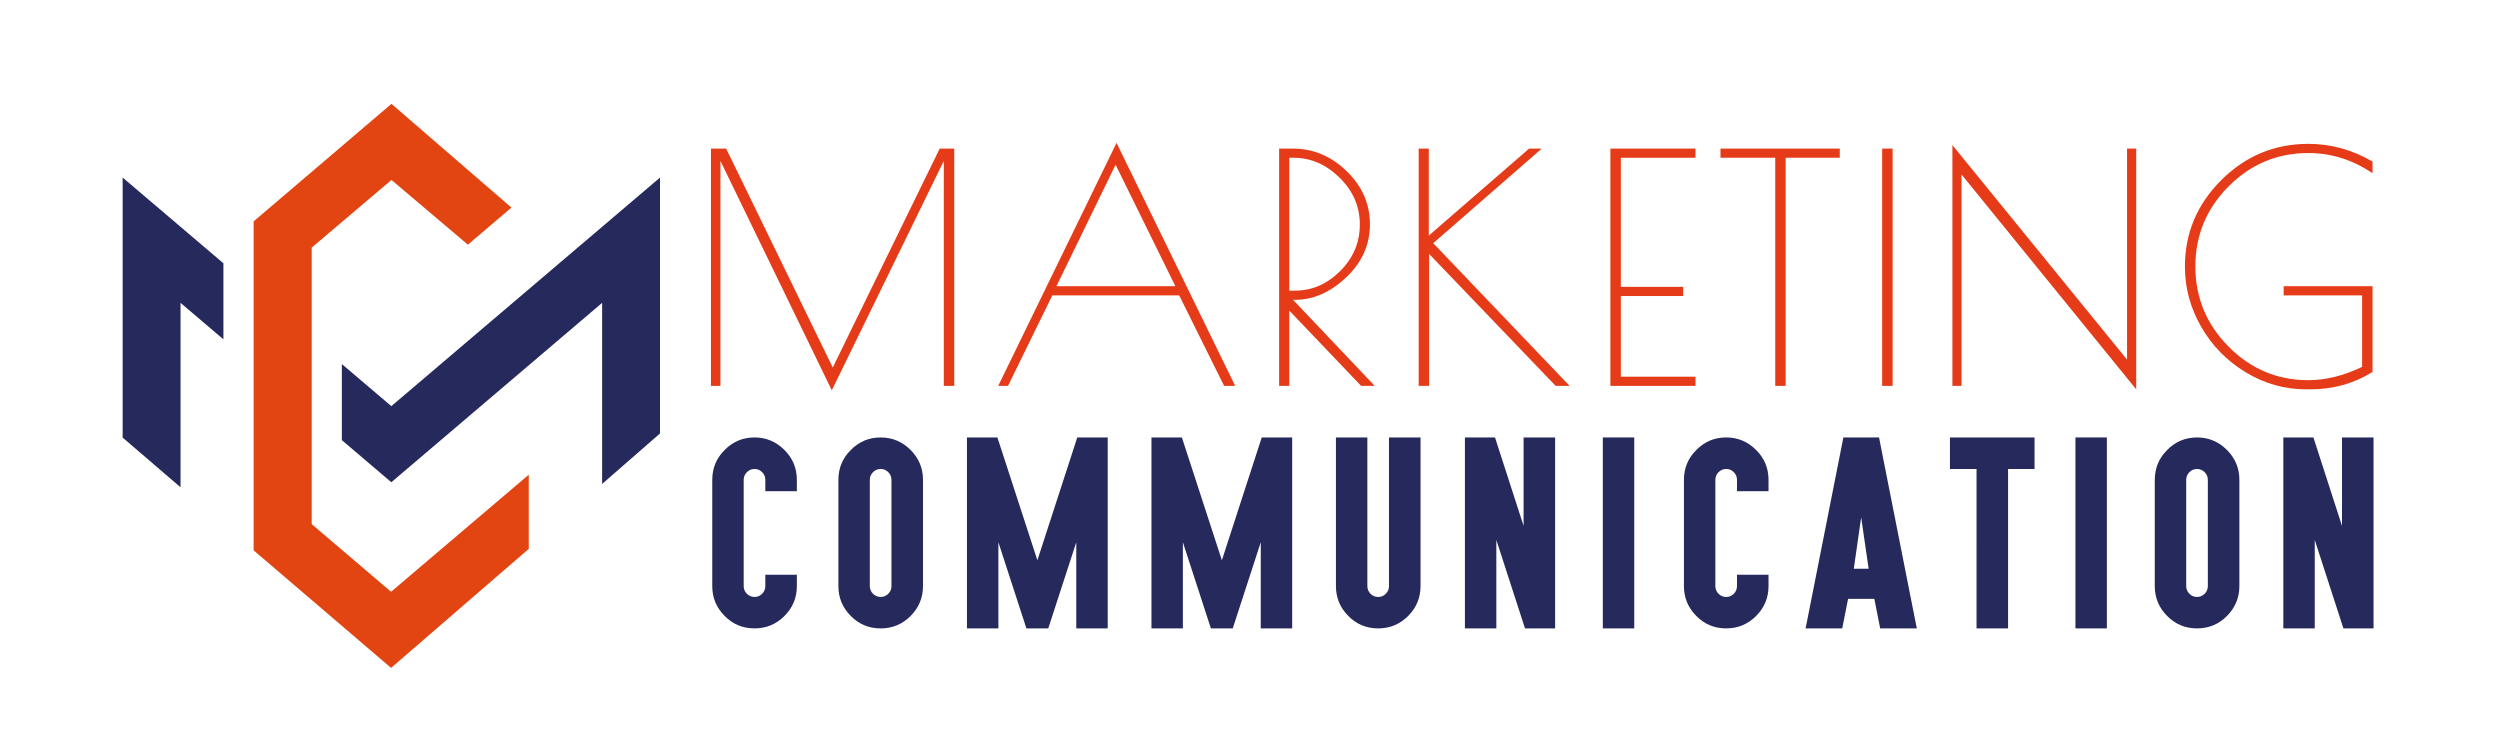 <?xml version="1.0" encoding="utf-8"?>
<!-- Generator: Adobe Illustrator 16.0.0, SVG Export Plug-In . SVG Version: 6.00 Build 0)  -->
<!DOCTYPE svg PUBLIC "-//W3C//DTD SVG 1.1//EN" "http://www.w3.org/Graphics/SVG/1.1/DTD/svg11.dtd">
<svg version="1.1" id="Calque_1" xmlns="http://www.w3.org/2000/svg" xmlns:xlink="http://www.w3.org/1999/xlink" x="0px" y="0px"
	 width="200px" height="60px" viewBox="0 0 200 60" enable-background="new 0 0 200 60" xml:space="preserve">
<polygon fill="#26295C" points="17.873,21.063 17.873,27.147 14.443,24.229 14.443,38.983 9.811,35.007 9.811,14.205 "/>
<polygon fill="#E24512" points="42.302,37.975 42.302,43.908 31.285,53.432 20.29,44.028 20.29,17.71 31.317,8.308 40.915,16.607 
	37.43,19.574 31.317,14.396 24.936,19.81 24.936,41.93 31.285,47.342 "/>
<polygon fill="#26295C" points="52.801,14.205 52.801,34.676 48.17,38.715 48.17,24.229 31.306,38.58 27.348,35.212 27.348,29.125 
	31.306,32.491 "/>
<linearGradient id="SVGID_1_" gradientUnits="userSpaceOnUse" x1="35.205" y1="61.512" x2="39.346" y2="27.904">
	<stop  offset="0" style="stop-color:#8F8F8F"/>
	<stop  offset="1" style="stop-color:#FFFFFF"/>
</linearGradient>
<line fill="url(#SVGID_1_)" x1="42.302" y1="43.827" x2="31.284" y2="53.432"/>
<linearGradient id="SVGID_2_" gradientUnits="userSpaceOnUse" x1="24.373" y1="60.178" x2="28.515" y2="26.565">
	<stop  offset="0" style="stop-color:#8F8F8F"/>
	<stop  offset="1" style="stop-color:#FFFFFF"/>
</linearGradient>
<line fill="url(#SVGID_2_)" x1="31.284" y1="53.432" x2="20.29" y2="43.978"/>
<linearGradient id="SVGID_3_" gradientUnits="userSpaceOnUse" x1="9.494" y1="58.352" x2="13.637" y2="24.732">
	<stop  offset="0" style="stop-color:#8F8F8F"/>
	<stop  offset="1" style="stop-color:#FFFFFF"/>
</linearGradient>
<line fill="url(#SVGID_3_)" x1="14.443" y1="38.983" x2="9.81" y2="35.007"/>
<g>
	<path fill="#26295C" d="M62.755,35.998c0.662,0.656,0.993,1.453,0.993,2.391v0.352v0.554h-0.554H61.78h-0.554V38.74v-0.352
		c0-0.24-0.085-0.445-0.255-0.615c-0.164-0.17-0.366-0.255-0.606-0.255s-0.445,0.085-0.615,0.255s-0.255,0.375-0.255,0.615v8.499
		c0,0.24,0.085,0.445,0.255,0.615c0.176,0.17,0.381,0.255,0.615,0.255s0.437-0.085,0.606-0.255s0.255-0.375,0.255-0.615v-0.352
		v-0.554h0.554h1.415h0.554v0.554v0.352c0,0.932-0.331,1.729-0.993,2.391s-1.459,0.993-2.391,0.993c-0.943,0-1.74-0.331-2.391-0.993
		c-0.662-0.662-0.993-1.459-0.993-2.391v-8.499c0-0.938,0.331-1.734,0.993-2.391c0.656-0.668,1.453-1.002,2.391-1.002
		C61.291,34.996,62.087,35.33,62.755,35.998z"/>
	<path fill="#26295C" d="M72.847,35.998c0.662,0.662,0.993,1.459,0.993,2.391v8.499c0,0.926-0.331,1.723-0.993,2.391
		c-0.662,0.662-1.459,0.993-2.391,0.993c-0.943,0-1.74-0.331-2.391-0.993c-0.662-0.662-0.993-1.459-0.993-2.391v-8.499
		c0-0.938,0.331-1.734,0.993-2.391c0.656-0.668,1.453-1.002,2.391-1.002C71.382,34.996,72.179,35.33,72.847,35.998z M69.841,37.773
		c-0.17,0.17-0.255,0.375-0.255,0.615v8.499c0,0.24,0.085,0.445,0.255,0.615c0.176,0.17,0.381,0.255,0.615,0.255
		c0.223,0,0.425-0.085,0.606-0.255c0.17-0.17,0.255-0.375,0.255-0.615v-8.499c0-0.24-0.085-0.445-0.255-0.615
		s-0.372-0.255-0.606-0.255C70.216,37.519,70.011,37.604,69.841,37.773z"/>
	<path fill="#26295C" d="M77.357,34.996h2.435l3.199,9.826l3.19-9.826h2.435v15.275h-2.514v-6.891l-2.241,6.891h-1.749l-2.241-6.891
		v6.891h-2.514V34.996z"/>
	<path fill="#26295C" d="M92.116,34.996h2.435l3.199,9.826l3.19-9.826h2.435v15.275h-2.514v-6.891l-2.241,6.891h-1.749l-2.241-6.891
		v6.891h-2.514V34.996z"/>
	<path fill="#26295C" d="M113.643,46.888c0,0.932-0.332,1.729-0.994,2.391s-1.459,0.993-2.391,0.993
		c-0.943,0-1.74-0.331-2.391-0.993c-0.662-0.662-0.992-1.459-0.992-2.391V35.55v-0.554h0.545h1.424h0.545v0.554v11.338
		c0,0.24,0.084,0.445,0.254,0.615c0.176,0.17,0.381,0.255,0.615,0.255s0.438-0.085,0.607-0.255s0.254-0.375,0.254-0.615V35.55
		v-0.554h0.555h1.414h0.555v0.554V46.888z"/>
	<path fill="#26295C" d="M117.194,35.55v-0.554h0.545h1.459h0.404l0.123,0.387l2.162,6.688V35.55v-0.554h0.554h1.415h0.554v0.554
		v14.168v0.554h-0.554h-1.459h-0.396l-0.123-0.378l-2.171-6.697v6.521v0.554h-0.545h-1.424h-0.545v-0.554V35.55z"/>
	<path fill="#26295C" d="M130.195,34.996h0.545v0.554v14.168v0.554h-0.545h-1.424h-0.545v-0.554V35.55v-0.554h0.545H130.195z"/>
	<path fill="#26295C" d="M140.489,35.998c0.662,0.656,0.993,1.453,0.993,2.391v0.352v0.554h-0.554h-1.415h-0.554V38.74v-0.352
		c0-0.24-0.085-0.445-0.255-0.615c-0.164-0.17-0.366-0.255-0.606-0.255s-0.445,0.085-0.615,0.255s-0.255,0.375-0.255,0.615v8.499
		c0,0.24,0.085,0.445,0.255,0.615c0.176,0.17,0.381,0.255,0.615,0.255s0.437-0.085,0.606-0.255s0.255-0.375,0.255-0.615v-0.352
		v-0.554h0.554h1.415h0.554v0.554v0.352c0,0.932-0.331,1.729-0.993,2.391s-1.459,0.993-2.391,0.993c-0.943,0-1.74-0.331-2.391-0.993
		c-0.662-0.662-0.993-1.459-0.993-2.391v-8.499c0-0.938,0.331-1.734,0.993-2.391c0.656-0.668,1.453-1.002,2.391-1.002
		C139.024,34.996,139.821,35.33,140.489,35.998z"/>
	<path fill="#26295C" d="M147.847,47.907l-0.378,1.907l-0.088,0.457h-0.536h-1.644h-0.756l0.132-0.642l2.804-14.177l0.088-0.457
		h0.536h1.784h0.536l0.088,0.457l2.804,14.177l0.132,0.642h-0.756h-1.644h-0.536l-0.088-0.457l-0.378-1.907H147.847z
		 M148.893,41.386l-0.589,4.113h1.187L148.893,41.386z M148.383,45.209l0.51-2.602L148.383,45.209z"/>
	<path fill="#26295C" d="M156.55,37.519h-0.554v-0.554V35.55v-0.554h0.554h2.127h1.415h2.127h0.545v0.554v1.415v0.554h-0.545h-1.573
		v12.199v0.554h-0.554h-1.415h-0.554v-0.554V37.519H156.55z"/>
	<path fill="#26295C" d="M168.004,34.996h0.545v0.554v14.168v0.554h-0.545h-1.424h-0.545v-0.554V35.55v-0.554h0.545H168.004z"/>
	<path fill="#26295C" d="M178.157,35.998c0.662,0.662,0.993,1.459,0.993,2.391v8.499c0,0.926-0.331,1.723-0.993,2.391
		c-0.662,0.662-1.459,0.993-2.391,0.993c-0.943,0-1.74-0.331-2.391-0.993c-0.662-0.662-0.993-1.459-0.993-2.391v-8.499
		c0-0.938,0.331-1.734,0.993-2.391c0.656-0.668,1.453-1.002,2.391-1.002C176.692,34.996,177.489,35.33,178.157,35.998z
		 M175.151,37.773c-0.17,0.17-0.255,0.375-0.255,0.615v8.499c0,0.24,0.085,0.445,0.255,0.615c0.176,0.17,0.381,0.255,0.615,0.255
		c0.223,0,0.425-0.085,0.606-0.255c0.17-0.17,0.255-0.375,0.255-0.615v-8.499c0-0.24-0.085-0.445-0.255-0.615
		s-0.372-0.255-0.606-0.255C175.526,37.519,175.321,37.604,175.151,37.773z"/>
	<path fill="#26295C" d="M182.667,35.55v-0.554h0.545h1.459h0.404l0.123,0.387l2.162,6.688V35.55v-0.554h0.554h1.415h0.554v0.554
		v14.168v0.554h-0.554h-1.459h-0.396l-0.123-0.378l-2.171-6.697v6.521v0.554h-0.545h-1.424h-0.545v-0.554V35.55z"/>
</g>
<g>
	<path fill="#E63B19" d="M76.339,11.887V30.87h-0.835V12.874l-8.96,18.351l-8.909-18.351V30.87h-0.759V11.887h1.215l8.529,17.515
		l8.555-17.515H76.339z"/>
	<path fill="#E63B19" d="M89.323,11.431l9.491,19.438h-0.886l-3.594-7.239H84.185l-3.543,7.239h-0.785L89.323,11.431z
		 M89.247,13.178l-4.733,9.719h9.517L89.247,13.178z"/>
	<path fill="#E63B19" d="M102.332,11.887h1.088c1.637,0,3.076,0.604,4.316,1.81c1.24,1.207,1.859,2.624,1.859,4.252
		s-0.633,3.042-1.898,4.239c-1.264,1.198-2.623,1.797-4.074,1.797h-0.178l6.531,6.884h-1.088l-5.746-6.024v6.024h-0.811V11.887z
		 M103.143,23.251h0.455c1.367,0,2.572-0.522,3.619-1.569s1.57-2.287,1.57-3.721s-0.541-2.683-1.621-3.746s-2.311-1.595-3.695-1.595
		h-0.328V23.251z"/>
	<path fill="#E63B19" d="M113.494,11.887h0.81v6.96l8.023-6.96h1.013l-8.682,7.568l10.909,11.415h-1.114l-10.124-10.554V30.87
		h-0.835V11.887z"/>
	<path fill="#E63B19" d="M128.832,11.887h6.809v0.734h-5.974v10.327h4.986v0.734h-4.986v6.454h5.974v0.734h-6.809V11.887z"/>
	<path fill="#E63B19" d="M147.182,11.887v0.734h-4.328V30.87h-0.835V12.621h-4.379v-0.734H147.182z"/>
	<path fill="#E63B19" d="M150.573,11.887h0.836V30.87h-0.836V11.887z"/>
	<path fill="#E63B19" d="M170.163,11.887h0.734v19.262l-13.972-17.186V30.87h-0.733V11.608l13.971,17.161V11.887z"/>
	<path fill="#E63B19" d="M182.692,23.631v-0.734h7.112v6.859c-1.485,0.928-3.156,1.393-5.012,1.393h-0.278
		c-1.738,0-3.358-0.456-4.859-1.367c-1.503-0.911-2.688-2.122-3.557-3.632s-1.304-3.117-1.304-4.822c0-2.683,0.971-4.99,2.911-6.922
		s4.261-2.898,6.96-2.898c1.806,0,3.519,0.473,5.139,1.417v0.937c-1.587-1.08-3.3-1.62-5.139-1.62c-2.48,0-4.606,0.89-6.378,2.67
		s-2.657,3.915-2.657,6.403c0,2.489,0.886,4.628,2.657,6.416c1.771,1.789,3.897,2.683,6.378,2.683c1.384,0,2.818-0.354,4.303-1.063
		v-5.72H182.692z"/>
</g>
</svg>
